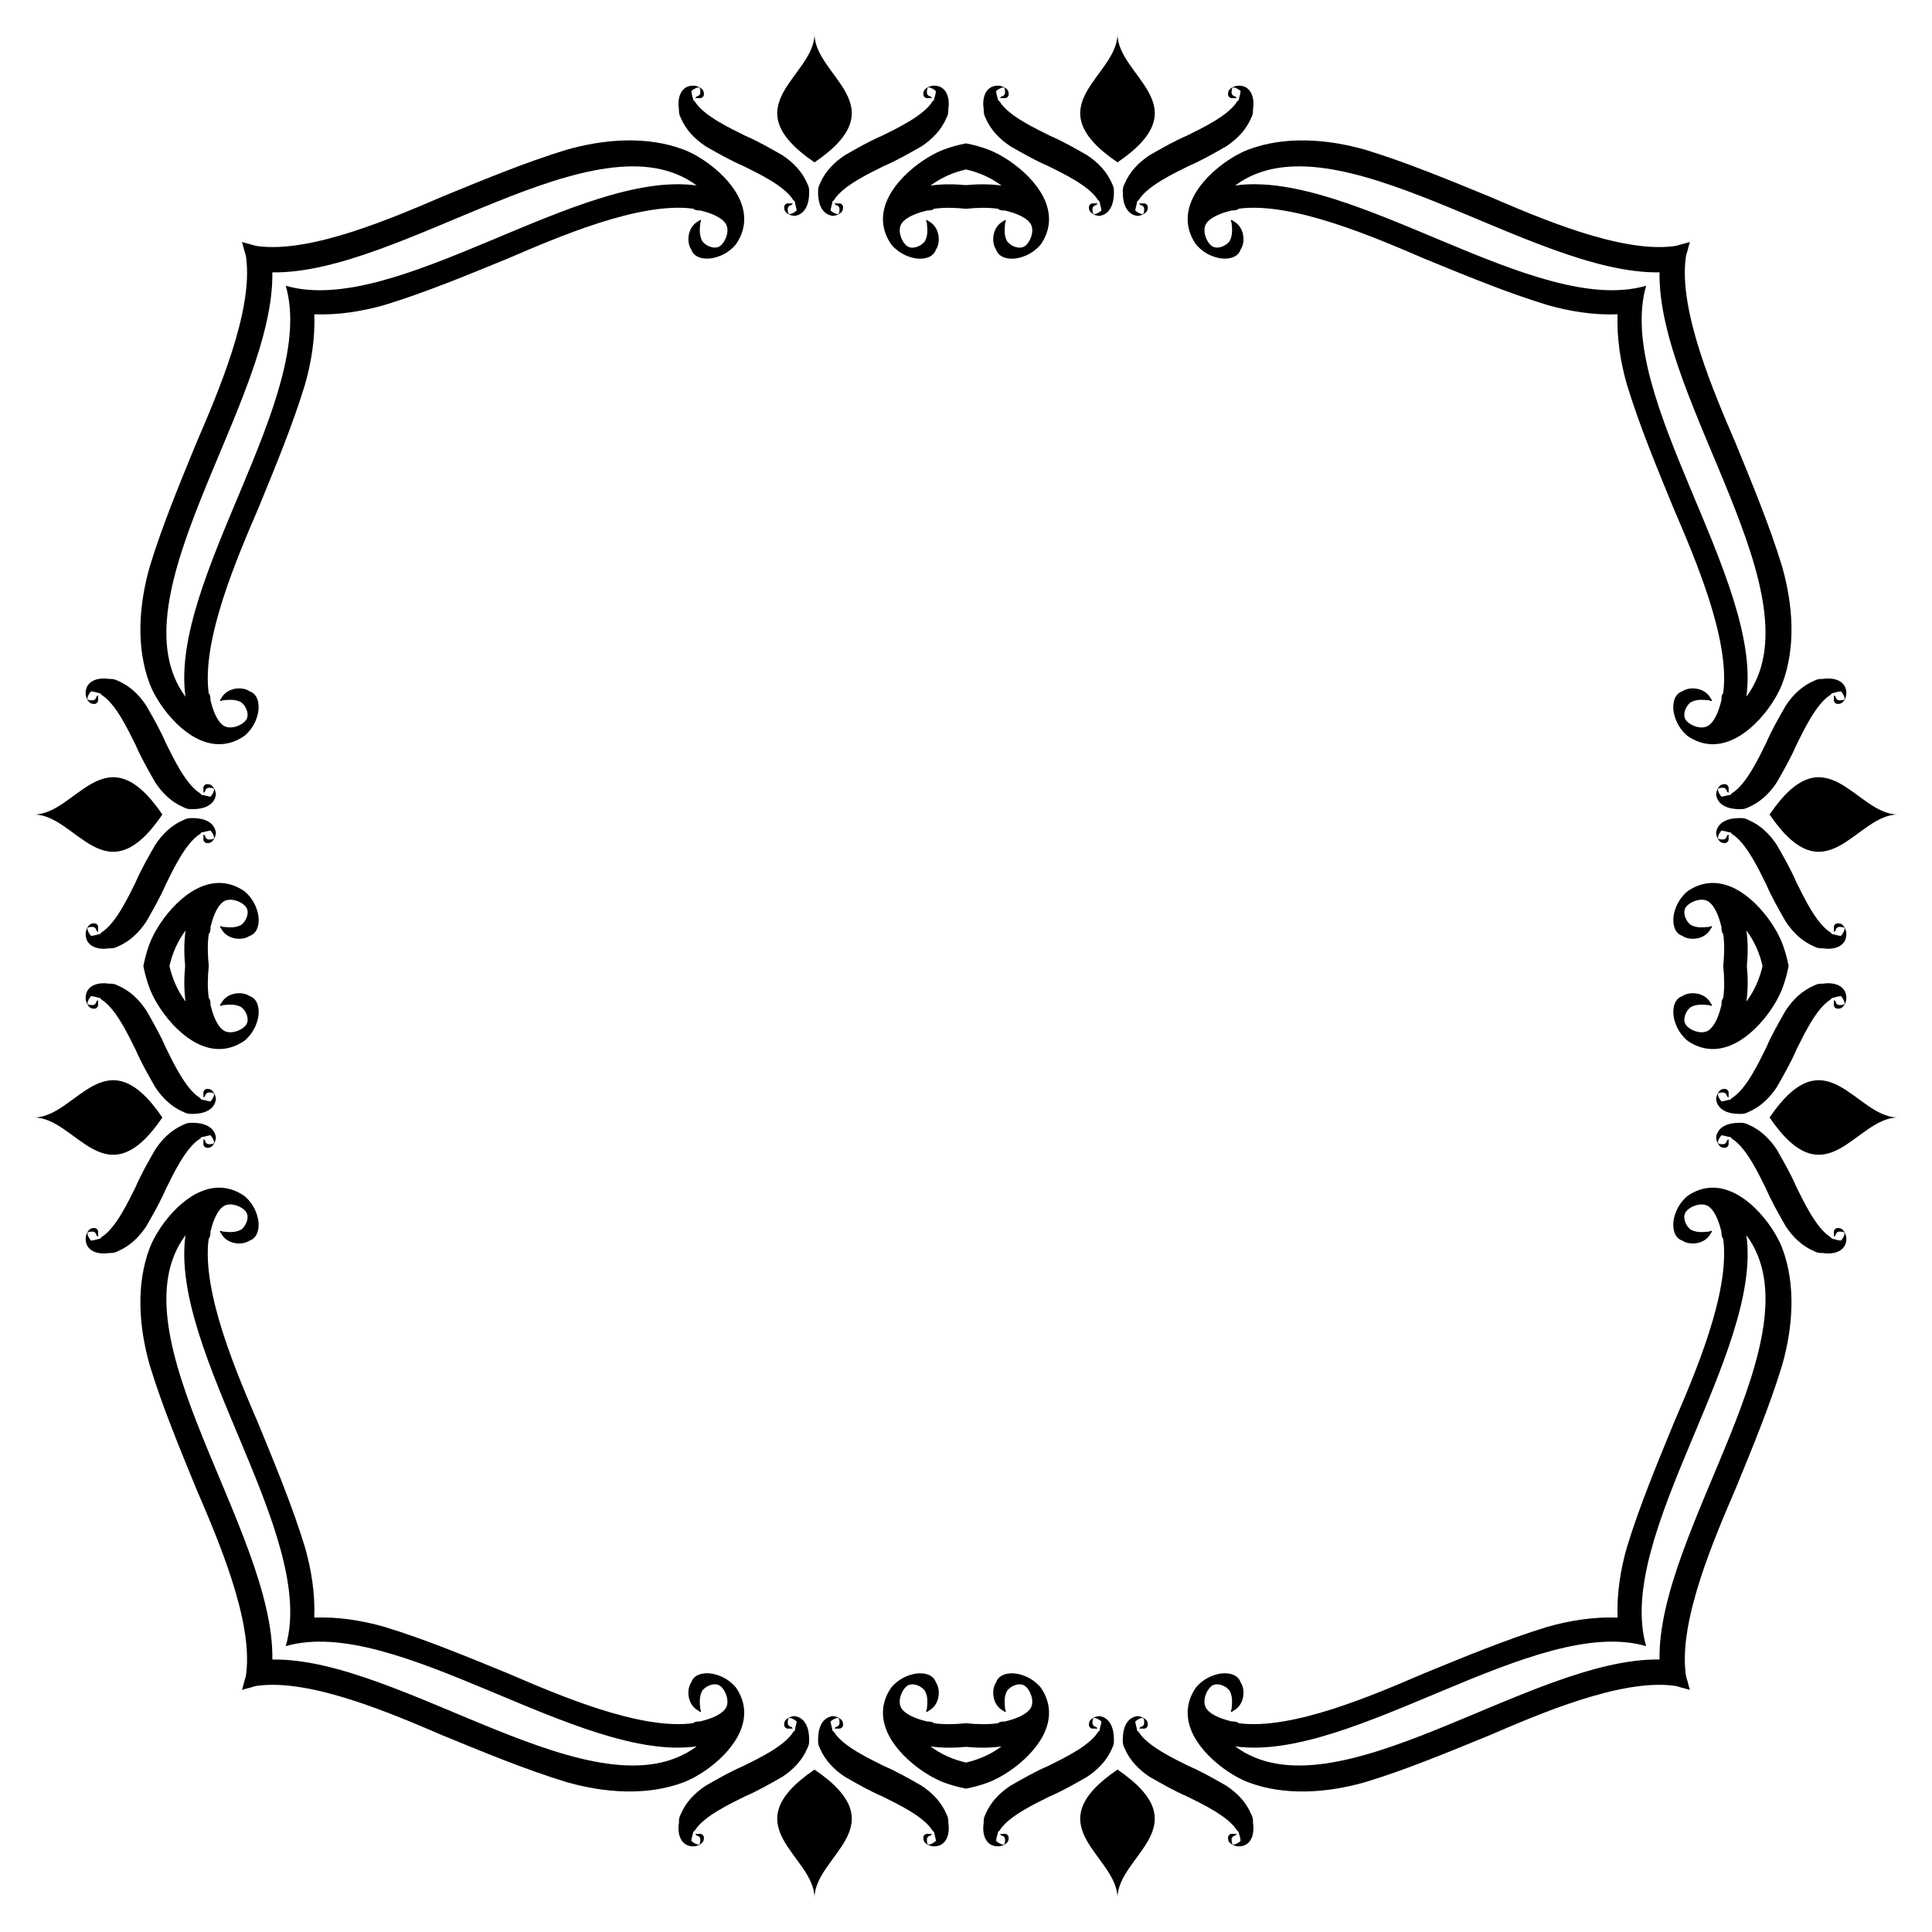 <?xml version="1.0" encoding="UTF-8"?>
<!DOCTYPE svg  PUBLIC '-//W3C//DTD SVG 1.1//EN'  'http://www.w3.org/Graphics/SVG/1.1/DTD/svg11.dtd'>
<svg enable-background="new 0 0 1658.201 1658.201" version="1.1" viewBox="0 0 1658.2 1658.2" xml:space="preserve" xmlns="http://www.w3.org/2000/svg">

	
		
			<path d="m1063.2 73.508c-3.063 0-6.125 1.531-7.656 3.063-1.531 1.531-1.531 3.063-1.531 4.594s1.531 3.063 3.063 3.063 3.063 0 3.063 0c1.531 0 1.531 0 0-1.531-1.531 0-3.063-1.531-3.063-3.063 0-1.531 0-4.594 1.531-4.594s4.594 1.531 6.125 3.063c0 3.063-1.531 6.125-1.531 7.656l-1.531 1.531c-7.656 12.25-30.626 22.969-42.876 29.094-10.719 4.594-21.438 10.719-32.157 16.844-9.188 6.125-16.844 13.782-21.438 24.501-1.531 3.063-1.531 4.594-1.531 7.656 0 9.188 3.063 18.375 12.25 19.907 3.063 0 6.125-1.531 7.656-3.063 1.531-1.531 1.531-3.063 1.531-4.594s-1.531-3.063-3.063-3.063h-3.063c-1.531 0-1.531 0 0 1.531 1.531 0 3.063 1.531 3.063 3.063s0 4.594-1.531 4.594-4.594-1.531-6.125-3.063c0-1.531 1.531-6.125 1.531-7.656l1.531-1.531c7.656-12.25 30.626-22.969 42.876-29.094 10.719-4.594 21.438-10.719 32.157-16.844 9.188-6.125 16.844-13.782 21.438-24.501 1.531-3.063 1.531-4.594 1.531-7.656 1.531-9.188-1.531-19.907-12.25-19.907z"/>
			<path d="m73.508 594.96c0 3.063 1.531 6.125 3.063 7.656 1.531 1.531 3.063 1.531 4.594 1.531s3.063-1.531 3.063-3.063v-3.063c0-1.531 0-1.531-1.531 0 0 1.531-1.531 3.063-3.063 3.063-1.531 0-4.594 0-4.594-1.531s1.531-4.594 3.063-6.125c3.063 0 6.125 1.531 7.656 1.531l1.531 1.531c12.25 7.656 22.969 30.626 29.094 42.876 4.594 10.719 10.719 21.438 16.844 32.157 6.125 9.188 13.782 16.844 24.501 21.438 3.063 1.531 4.594 1.531 7.656 1.531 9.188 0 18.375-3.063 19.907-12.25 0-3.063-1.531-6.125-3.063-7.656-1.531-1.531-3.063-1.531-4.594-1.531s-3.063 1.531-3.063 3.063v3.063c0 1.531 0 1.531 1.531 0 0-1.531 1.531-3.063 3.063-3.063s4.594 0 4.594 1.531-1.531 4.594-3.063 6.125c-1.531 0-6.125-1.531-7.656-1.531l-1.531-1.531c-12.25-7.656-22.969-30.626-29.094-42.876-4.594-10.719-10.719-21.438-16.844-32.157-6.125-9.188-13.782-16.844-24.501-21.438-3.063-1.531-4.594-1.531-7.656-1.531-9.188-1.532-19.907 1.531-19.907 12.25z"/>
			<path d="m594.96 1584.7c3.063 0 6.125-1.531 7.656-3.063 1.531-1.531 1.531-3.063 1.531-4.594s-1.531-3.063-3.063-3.063h-3.063c-1.531 0-1.531 0 0 1.531 1.531 0 3.063 1.531 3.063 3.063 0 1.531 0 4.594-1.531 4.594s-4.594-1.531-6.125-3.063c0-3.063 1.531-6.125 1.531-7.656l1.531-1.531c7.656-12.25 30.626-22.969 42.876-29.094 10.719-4.594 21.438-10.719 32.157-16.844 9.188-6.125 16.844-13.782 21.438-24.501 1.531-3.063 1.531-4.594 1.531-7.656 0-9.188-3.063-18.375-12.25-19.907-3.063 0-6.125 1.531-7.656 3.063-1.531 1.531-1.531 3.063-1.531 4.594s1.531 3.063 3.063 3.063h3.063c1.531 0 1.531 0 0-1.531-1.531 0-3.063-1.531-3.063-3.063 0-1.531 0-4.594 1.531-4.594s4.594 1.531 6.125 3.063c0 1.531-1.531 6.125-1.531 7.656l-1.531 1.531c-7.656 12.25-30.626 22.969-42.876 29.094-10.719 4.594-21.438 10.719-32.157 16.844-9.188 6.125-16.844 13.782-21.438 24.501-1.531 3.063-1.531 4.594-1.531 7.656-1.532 9.188 1.531 19.907 12.25 19.907z"/>
			<path d="m1584.7 1063.2c0-3.063-1.531-6.125-3.063-7.656-1.531-1.531-3.063-1.531-4.594-1.531s-3.063 1.531-3.063 3.063 0 3.063 0 3.063c0 1.531 0 1.531 1.531 0 0-1.531 1.531-3.063 3.063-3.063 1.531 0 4.594 0 4.594 1.531s-1.531 4.594-3.063 6.125c-3.063 0-6.125-1.531-7.656-1.531l-1.531-1.531c-12.25-7.656-22.969-30.626-29.094-42.876-4.594-10.719-10.719-21.438-16.844-32.157-6.125-9.188-13.782-16.844-24.501-21.438-3.063-1.531-4.594-1.531-7.656-1.531-9.188 0-18.375 3.063-19.907 12.25 0 3.063 1.531 6.125 3.063 7.656 1.531 1.531 3.063 1.531 4.594 1.531s3.063-1.531 3.063-3.063v-3.063c0-1.531 0-1.531-1.531 0 0 1.531-1.531 3.063-3.063 3.063-1.531 0-4.594 0-4.594-1.531s1.531-4.594 3.063-6.125c1.531 0 6.125 1.531 7.656 1.531l1.531 1.531c12.25 7.656 22.969 30.626 29.094 42.876 4.594 10.719 10.719 21.438 16.844 32.157 6.125 9.188 13.782 16.844 24.501 21.438 3.063 1.531 4.594 1.531 7.656 1.531 9.188 1.531 19.907-1.531 19.907-12.25z"/>
			<path d="m1584.7 594.96c0 3.063-1.531 6.125-3.063 7.656-1.531 1.531-3.063 1.531-4.594 1.531s-3.063-1.531-3.063-3.063v-3.063c0-1.531 0-1.531 1.531 0 0 1.531 1.531 3.063 3.063 3.063 1.531 0 4.594 0 4.594-1.531s-1.531-4.594-3.063-6.125c-3.063 0-6.125 1.531-7.656 1.531l-1.531 1.531c-12.25 7.656-22.969 30.626-29.094 42.876-4.594 10.719-10.719 21.438-16.844 32.157-6.125 9.188-13.782 16.844-24.501 21.438-3.063 1.531-4.594 1.531-7.656 1.531-9.188 0-18.375-3.063-19.907-12.25 0-3.063 1.531-6.125 3.063-7.656 1.531-1.531 3.063-1.531 4.594-1.531s3.063 1.531 3.063 3.063v3.063c0 1.531 0 1.531-1.531 0 0-1.531-1.531-3.063-3.063-3.063-1.531 0-4.594 0-4.594 1.531s1.531 4.594 3.063 6.125c1.531 0 6.125-1.531 7.656-1.531l1.531-1.531c12.25-7.656 22.969-30.626 29.094-42.876 4.594-10.719 10.719-21.438 16.844-32.157 6.125-9.188 13.782-16.844 24.501-21.438 3.063-1.531 4.594-1.531 7.656-1.531 9.188-1.532 19.907 1.531 19.907 12.25z"/>
			<path d="m594.96 73.508c3.063 0 6.125 1.531 7.656 3.063 1.531 1.531 1.531 3.063 1.531 4.594s-1.531 3.063-3.063 3.063h-3.063c-1.531 0-1.531 0 0-1.531 1.531 0 3.063-1.531 3.063-3.063 0-1.531 0-4.594-1.531-4.594s-4.594 1.531-6.125 3.063c0 3.063 1.531 6.125 1.531 7.656l1.531 1.531c7.656 12.25 30.626 22.969 42.876 29.094 10.719 4.594 21.438 10.719 32.157 16.844 9.188 6.125 16.844 13.782 21.438 24.501 1.531 3.063 1.531 4.594 1.531 7.656 0 9.188-3.063 18.375-12.25 19.907-3.063 0-6.125-1.531-7.656-3.063-1.531-1.531-1.531-3.063-1.531-4.594s1.531-3.063 3.063-3.063h3.063c1.531 0 1.531 0 0 1.531-1.531 0-3.063 1.531-3.063 3.063s0 4.594 1.531 4.594 4.594-1.531 6.125-3.063c0-1.531-1.531-6.125-1.531-7.656l-1.531-1.531c-7.656-12.25-30.626-22.969-42.876-29.094-10.719-4.594-21.438-10.719-32.157-16.844-9.188-6.125-16.844-13.782-21.438-24.501-1.531-3.063-1.531-4.594-1.531-7.656-1.532-9.188 1.531-19.907 12.25-19.907z"/>
			<path d="m73.508 1063.2c0-3.063 1.531-6.125 3.063-7.656 1.531-1.531 3.063-1.531 4.594-1.531s3.063 1.531 3.063 3.063 0 3.063 0 3.063c0 1.531 0 1.531-1.531 0 0-1.531-1.531-3.063-3.063-3.063-1.531 0-4.594 0-4.594 1.531s1.531 4.594 3.063 6.125c3.063 0 6.125-1.531 7.656-1.531l1.531-1.531c12.25-7.656 22.969-30.626 29.094-42.876 4.594-10.719 10.719-21.438 16.844-32.157 6.125-9.188 13.782-16.844 24.501-21.438 3.063-1.531 4.594-1.531 7.656-1.531 9.188 0 18.375 3.063 19.907 12.25 0 3.063-1.531 6.125-3.063 7.656-1.531 1.531-3.063 1.531-4.594 1.531s-3.063-1.531-3.063-3.063v-3.063c0-1.531 0-1.531 1.531 0 0 1.531 1.531 3.063 3.063 3.063s4.594 0 4.594-1.531-1.531-4.594-3.063-6.125c-1.531 0-6.125 1.531-7.656 1.531l-1.531 1.531c-12.25 7.656-22.969 30.626-29.094 42.876-4.594 10.719-10.719 21.438-16.844 32.157-6.125 9.188-13.782 16.844-24.501 21.438-3.063 1.531-4.594 1.531-7.656 1.531-9.188 1.531-19.907-1.531-19.907-12.25z"/>
			<path d="m1063.2 1584.7c-3.063 0-6.125-1.531-7.656-3.063-1.531-1.531-1.531-3.063-1.531-4.594s1.531-3.063 3.063-3.063 3.063 0 3.063 0c1.531 0 1.531 0 0 1.531-1.531 0-3.063 1.531-3.063 3.063 0 1.531 0 4.594 1.531 4.594s4.594-1.531 6.125-3.063c0-3.063-1.531-6.125-1.531-7.656l-1.531-1.531c-7.656-12.25-30.626-22.969-42.876-29.094-10.719-4.594-21.438-10.719-32.157-16.844-9.188-6.125-16.844-13.782-21.438-24.501-1.531-3.063-1.531-4.594-1.531-7.656 0-9.188 3.063-18.375 12.25-19.907 3.063 0 6.125 1.531 7.656 3.063 1.531 1.531 1.531 3.063 1.531 4.594s-1.531 3.063-3.063 3.063h-3.063c-1.531 0-1.531 0 0-1.531 1.531 0 3.063-1.531 3.063-3.063 0-1.531 0-4.594-1.531-4.594s-4.594 1.531-6.125 3.063c0 1.531 1.531 6.125 1.531 7.656l1.531 1.531c7.656 12.25 30.626 22.969 42.876 29.094 10.719 4.594 21.438 10.719 32.157 16.844 9.188 6.125 16.844 13.782 21.438 24.501 1.531 3.063 1.531 4.594 1.531 7.656 1.531 9.188-1.531 19.907-12.25 19.907z"/>
			<path d="m856.52 73.508c3.063 0 6.125 1.531 7.656 3.063 1.531 1.531 1.531 3.063 1.531 4.594s-1.531 3.063-3.063 3.063h-3.063c-1.531 0-1.531 0 0-1.531 1.531 0 3.063-1.531 3.063-3.063 0-1.531 0-4.594-1.531-4.594s-4.594 1.531-6.125 3.063c0 3.063 1.531 6.125 1.531 7.656l1.531 1.531c7.656 12.25 30.626 22.969 42.876 29.094 10.719 4.594 21.438 10.719 32.157 16.844 9.188 6.125 16.844 13.782 21.438 24.501 1.531 3.063 1.531 4.594 1.531 7.656 0 9.188-3.063 18.375-12.25 19.907-3.063 0-6.125-1.531-7.656-3.063-1.531-1.531-1.531-3.063-1.531-4.594s1.531-3.063 3.063-3.063h3.063c1.531 0 1.531 0 0 1.531-1.531 0-3.063 1.531-3.063 3.063s0 4.594 1.531 4.594 4.594-1.531 6.125-3.063c0-1.531-1.531-6.125-1.531-7.656l-1.531-1.531c-7.656-12.25-30.626-22.969-42.876-29.094-10.719-4.594-21.438-10.719-32.157-16.844-9.188-6.125-16.844-13.782-21.438-24.501-1.531-3.063-1.531-4.594-1.531-7.656-1.531-9.188 1.532-19.907 12.25-19.907z"/>
			<path d="m73.508 801.68c0-3.063 1.531-6.125 3.063-7.656 1.531-1.531 3.063-1.531 4.594-1.531s3.063 1.531 3.063 3.063v3.063c0 1.531 0 1.531-1.531 0 0-1.531-1.531-3.063-3.063-3.063-1.531 0-4.594 0-4.594 1.531s1.531 4.594 3.063 6.125c3.063 0 6.125-1.531 7.656-1.531l1.531-1.531c12.25-7.656 22.969-30.626 29.094-42.876 4.594-10.719 10.719-21.438 16.844-32.157 6.125-9.188 13.782-16.844 24.501-21.438 3.063-1.531 4.594-1.531 7.656-1.531 9.188 0 18.375 3.063 19.907 12.25 0 3.063-1.531 6.125-3.063 7.656-1.531 1.531-3.063 1.531-4.594 1.531s-3.063-1.531-3.063-3.063v-3.063c0-1.531 0-1.531 1.531 0 0 1.531 1.531 3.063 3.063 3.063s4.594 0 4.594-1.531-1.531-4.594-3.063-6.125c-1.531 0-6.125 1.531-7.656 1.531l-1.531 1.531c-12.25 7.656-22.969 30.626-29.094 42.876-4.594 10.719-10.719 21.438-16.844 32.157-6.125 9.188-13.782 16.844-24.501 21.438-3.063 1.531-4.594 1.531-7.656 1.531-9.188 1.531-19.907-1.531-19.907-12.25z"/>
			<path d="m801.68 1584.7c-3.063 0-6.125-1.531-7.656-3.063-1.531-1.531-1.531-3.063-1.531-4.594s1.531-3.063 3.063-3.063h3.063c1.531 0 1.531 0 0 1.531-1.531 0-3.063 1.531-3.063 3.063 0 1.531 0 4.594 1.531 4.594s4.594-1.531 6.125-3.063c0-3.063-1.531-6.125-1.531-7.656l-1.531-1.531c-7.656-12.25-30.626-22.969-42.876-29.094-10.719-4.594-21.438-10.719-32.157-16.844-9.188-6.125-16.844-13.782-21.438-24.501-1.531-3.063-1.531-4.594-1.531-7.656 0-9.188 3.063-18.375 12.25-19.907 3.063 0 6.125 1.531 7.656 3.063 1.531 1.531 1.531 3.063 1.531 4.594s-1.531 3.063-3.063 3.063h-3.063c-1.531 0-1.531 0 0-1.531 1.531 0 3.063-1.531 3.063-3.063 0-1.531 0-4.594-1.531-4.594s-4.594 1.531-6.125 3.063c0 1.531 1.531 6.125 1.531 7.656l1.531 1.531c7.656 12.25 30.626 22.969 42.876 29.094 10.719 4.594 21.438 10.719 32.157 16.844 9.188 6.125 16.844 13.782 21.438 24.501 1.531 3.063 1.531 4.594 1.531 7.656 1.531 9.188-1.531 19.907-12.25 19.907z"/>
			<path d="m1584.7 856.52c0 3.063-1.531 6.125-3.063 7.656-1.531 1.531-3.063 1.531-4.594 1.531s-3.063-1.531-3.063-3.063v-3.063c0-1.531 0-1.531 1.531 0 0 1.531 1.531 3.063 3.063 3.063 1.531 0 4.594 0 4.594-1.531s-1.531-4.594-3.063-6.125c-3.063 0-6.125 1.531-7.656 1.531l-1.531 1.531c-12.25 7.656-22.969 30.626-29.094 42.876-4.594 10.719-10.719 21.438-16.844 32.157-6.125 9.188-13.782 16.844-24.501 21.438-3.063 1.531-4.594 1.531-7.656 1.531-9.188 0-18.375-3.063-19.907-12.25 0-3.063 1.531-6.125 3.063-7.656 1.531-1.531 3.063-1.531 4.594-1.531s3.063 1.531 3.063 3.063v3.063c0 1.531 0 1.531-1.531 0 0-1.531-1.531-3.063-3.063-3.063-1.531 0-4.594 0-4.594 1.531s1.531 4.594 3.063 6.125c1.531 0 6.125-1.531 7.656-1.531l1.531-1.531c12.25-7.656 22.969-30.626 29.094-42.876 4.594-10.719 10.719-21.438 16.844-32.157 6.125-9.188 13.782-16.844 24.501-21.438 3.063-1.531 4.594-1.531 7.656-1.531 9.188-1.531 19.907 1.532 19.907 12.25z"/>
			<path d="m1584.7 801.68c0-3.063-1.531-6.125-3.063-7.656-1.531-1.531-3.063-1.531-4.594-1.531s-3.063 1.531-3.063 3.063v3.063c0 1.531 0 1.531 1.531 0 0-1.531 1.531-3.063 3.063-3.063 1.531 0 4.594 0 4.594 1.531s-1.531 4.594-3.063 6.125c-3.063 0-6.125-1.531-7.656-1.531l-1.531-1.531c-12.25-7.656-22.969-30.626-29.094-42.876-4.594-10.719-10.719-21.438-16.844-32.157-6.125-9.188-13.782-16.844-24.501-21.438-3.063-1.531-4.594-1.531-7.656-1.531-9.188 0-18.375 3.063-19.907 12.25 0 3.063 1.531 6.125 3.063 7.656 1.531 1.531 3.063 1.531 4.594 1.531s3.063-1.531 3.063-3.063v-3.063c0-1.531 0-1.531-1.531 0 0 1.531-1.531 3.063-3.063 3.063-1.531 0-4.594 0-4.594-1.531s1.531-4.594 3.063-6.125c1.531 0 6.125 1.531 7.656 1.531l1.531 1.531c12.25 7.656 22.969 30.626 29.094 42.876 4.594 10.719 10.719 21.438 16.844 32.157 6.125 9.188 13.782 16.844 24.501 21.438 3.063 1.531 4.594 1.531 7.656 1.531 9.188 1.531 19.907-1.531 19.907-12.25z"/>
			<path d="m801.68 73.508c-3.063 0-6.125 1.531-7.656 3.063-1.531 1.531-1.531 3.063-1.531 4.594s1.531 3.063 3.063 3.063h3.063c1.531 0 1.531 0 0-1.531-1.531 0-3.063-1.531-3.063-3.063 0-1.531 0-4.594 1.531-4.594s4.594 1.531 6.125 3.063c0 3.063-1.531 6.125-1.531 7.656l-1.531 1.531c-7.656 12.25-30.626 22.969-42.876 29.094-10.719 4.594-21.438 10.719-32.157 16.844-9.188 6.125-16.844 13.782-21.438 24.501-1.531 3.063-1.531 4.594-1.531 7.656 0 9.188 3.063 18.375 12.25 19.907 3.063 0 6.125-1.531 7.656-3.063 1.531-1.531 1.531-3.063 1.531-4.594s-1.531-3.063-3.063-3.063h-3.063c-1.531 0-1.531 0 0 1.531 1.531 0 3.063 1.531 3.063 3.063s0 4.594-1.531 4.594-4.594-1.531-6.125-3.063c0-1.531 1.531-6.125 1.531-7.656l1.531-1.531c7.656-12.25 30.626-22.969 42.876-29.094 10.719-4.594 21.438-10.719 32.157-16.844 9.188-6.125 16.844-13.782 21.438-24.501 1.531-3.063 1.531-4.594 1.531-7.656 1.531-9.188-1.531-19.907-12.25-19.907z"/>
			<path d="m73.508 856.52c0 3.063 1.531 6.125 3.063 7.656 1.531 1.531 3.063 1.531 4.594 1.531s3.063-1.531 3.063-3.063v-3.063c0-1.531 0-1.531-1.531 0 0 1.531-1.531 3.063-3.063 3.063-1.531 0-4.594 0-4.594-1.531s1.531-4.594 3.063-6.125c3.063 0 6.125 1.531 7.656 1.531l1.531 1.531c12.25 7.656 22.969 30.626 29.094 42.876 4.594 10.719 10.719 21.438 16.844 32.157 6.125 9.188 13.782 16.844 24.501 21.438 3.063 1.531 4.594 1.531 7.656 1.531 9.188 0 18.375-3.063 19.907-12.25 0-3.063-1.531-6.125-3.063-7.656-1.531-1.531-3.063-1.531-4.594-1.531s-3.063 1.531-3.063 3.063v3.063c0 1.531 0 1.531 1.531 0 0-1.531 1.531-3.063 3.063-3.063s4.594 0 4.594 1.531-1.531 4.594-3.063 6.125c-1.531 0-6.125-1.531-7.656-1.531l-1.531-1.531c-12.25-7.656-22.969-30.626-29.094-42.876-4.594-10.719-10.719-21.438-16.844-32.157-6.125-9.188-13.782-16.844-24.501-21.438-3.063-1.531-4.594-1.531-7.656-1.531-9.188-1.531-19.907 1.532-19.907 12.25z"/>
			<path d="m856.52 1584.7c3.063 0 6.125-1.531 7.656-3.063 1.531-1.531 1.531-3.063 1.531-4.594s-1.531-3.063-3.063-3.063h-3.063c-1.531 0-1.531 0 0 1.531 1.531 0 3.063 1.531 3.063 3.063 0 1.531 0 4.594-1.531 4.594s-4.594-1.531-6.125-3.063c0-3.063 1.531-6.125 1.531-7.656l1.531-1.531c7.656-12.25 30.626-22.969 42.876-29.094 10.719-4.594 21.438-10.719 32.157-16.844 9.188-6.125 16.844-13.782 21.438-24.501 1.531-3.063 1.531-4.594 1.531-7.656 0-9.188-3.063-18.375-12.25-19.907-3.063 0-6.125 1.531-7.656 3.063-1.531 1.531-1.531 3.063-1.531 4.594s1.531 3.063 3.063 3.063h3.063c1.531 0 1.531 0 0-1.531-1.531 0-3.063-1.531-3.063-3.063 0-1.531 0-4.594 1.531-4.594s4.594 1.531 6.125 3.063c0 1.531-1.531 6.125-1.531 7.656l-1.531 1.531c-7.656 12.25-30.626 22.969-42.876 29.094-10.719 4.594-21.438 10.719-32.157 16.844-9.188 6.125-16.844 13.782-21.438 24.501-1.531 3.063-1.531 4.594-1.531 7.656-1.531 9.188 1.532 19.907 12.25 19.907z"/>
		
		
			<path d="m1450.4 1450.4c-0.873-2.81-1.532-5.447-2.03-7.437-1.531-4.594-1.531-6.125-1.531-6.125-6.125-45.938 24.5-116.38 42.876-159.25 13.782-33.688 29.094-70.439 39.813-105.66 9.188-32.157 12.25-68.908 0-101.06-3.063-7.656-7.656-15.313-12.25-21.438-18.375-24.5-44.407-39.813-68.908-22.969-9.188 7.656-12.25 18.375-12.25 24.501 0 7.656 3.063 12.25 7.656 13.781 4.594 3.063 10.719 3.063 15.313 1.531 4.594-1.531 7.656-4.594 9.188-7.656 1.531-1.531 1.531-3.063-1.531-1.531-3.063 0-9.188 1.531-15.313-1.531-4.594-3.063-7.656-10.719-4.594-15.313 3.063-4.594 13.781-9.188 19.907-4.594s9.188 15.313 10.719 21.438c0 1.531 0 4.594 1.531 6.125 6.125 45.938-24.5 116.38-42.876 159.25-13.782 33.688-29.094 70.439-39.813 105.66-5.456 19.097-8.752 39.813-7.964 60.226-20.413-0.788-41.129 2.508-60.226 7.964-35.22 10.719-71.97 26.032-105.66 39.813-42.876 18.375-113.32 49.001-159.25 42.876-1.531-1.531-4.594-1.531-6.125-1.531-6.125-1.531-16.844-4.594-21.438-10.719s0-16.844 4.594-19.907 12.25 0 15.313 4.594c3.063 6.125 1.531 12.25 1.531 15.313-1.531 3.063 0 3.063 1.531 1.531 3.063-1.531 6.125-4.594 7.656-9.188s1.531-10.719-1.531-15.313c-1.531-4.594-6.125-7.656-13.781-7.656-6.125 0-16.844 3.063-24.501 12.25-16.844 24.5-1.531 50.532 22.969 68.908 6.125 4.594 13.782 9.188 21.438 12.25 32.157 12.25 68.908 9.188 101.06 0 35.22-10.719 71.97-26.032 105.66-39.813 42.876-18.375 113.32-49.001 159.25-42.876 0 0 1.531 0 6.125 1.531 1.991 0.497 4.628 1.156 7.438 2.029zm-1242.7 0c2.81-0.873 5.447-1.532 7.437-2.03 4.594-1.531 6.125-1.531 6.125-1.531 45.939-6.125 116.38 24.5 159.25 42.876 33.688 13.782 70.439 29.094 105.66 39.813 32.157 9.188 68.908 12.25 101.06 0 7.656-3.063 15.313-7.656 21.438-12.25 24.501-18.375 39.813-44.407 22.969-68.908-7.656-9.188-18.375-12.25-24.501-12.25-7.656 0-12.25 3.063-13.781 7.656-3.063 4.594-3.063 10.719-1.531 15.313s4.594 7.656 7.656 9.188c1.531 1.531 3.063 1.531 1.531-1.531 0-3.063-1.531-9.188 1.531-15.313 3.063-4.594 10.719-7.656 15.313-4.594 4.594 3.063 9.188 13.781 4.594 19.907s-15.313 9.188-21.438 10.719c-1.531 0-4.594 0-6.125 1.531-45.938 6.125-116.38-24.5-159.25-42.876-33.688-13.782-70.439-29.094-105.66-39.813-19.097-5.456-39.813-8.752-60.226-7.964 0.788-20.413-2.508-41.129-7.964-60.226-10.719-35.22-26.032-71.97-39.813-105.66-18.375-42.876-49.001-113.32-42.876-159.25 1.531-1.531 1.531-4.594 1.531-6.125 1.531-6.125 4.594-16.844 10.719-21.438s16.844 0 19.907 4.594 0 12.25-4.594 15.313c-6.125 3.063-12.25 1.531-15.313 1.531-3.063-1.531-3.063 0-1.531 1.531 1.531 3.063 4.594 6.125 9.188 7.656s10.719 1.531 15.313-1.531c4.594-1.531 7.656-6.125 7.656-13.781 0-6.125-3.063-16.844-12.25-24.501-24.501-16.844-50.532-1.531-68.908 22.969-4.594 6.125-9.188 13.782-12.25 21.438-12.25 32.157-9.188 68.908 0 101.06 10.719 35.22 26.032 71.97 39.813 105.66 18.375 42.876 49.001 113.32 42.876 159.25 0 0 0 1.531-1.531 6.125-0.498 1.991-1.158 4.628-2.031 7.438zm0-1242.7c0.873 2.81 1.532 5.447 2.03 7.437 1.531 4.594 1.531 6.125 1.531 6.125 6.125 45.939-24.501 116.38-42.876 159.25-13.782 33.688-29.094 70.439-39.813 105.66-9.188 32.157-12.25 68.908 0 101.06 3.063 7.656 7.656 15.313 12.25 21.438 18.375 24.501 44.407 39.813 68.908 22.969 9.188-7.656 12.25-18.375 12.25-24.501 0-7.656-3.063-12.25-7.656-13.781-4.594-3.063-10.719-3.063-15.313-1.531-4.594 1.531-7.656 4.594-9.188 7.656-1.531 1.531-1.531 3.063 1.531 1.531 3.063 0 9.188-1.531 15.313 1.531 4.594 3.063 7.656 10.719 4.594 15.313-3.063 4.594-13.782 9.188-19.907 4.594s-9.188-15.313-10.719-21.438c0-1.531 0-4.594-1.531-6.125-6.125-45.938 24.501-116.38 42.876-159.25 13.782-33.688 29.094-70.439 39.813-105.66 5.456-19.097 8.752-39.813 7.964-60.226 20.413 0.788 41.129-2.508 60.226-7.964 35.22-10.719 71.97-26.032 105.66-39.813 42.876-18.375 113.32-49.001 159.25-42.876 1.531 1.531 4.594 1.531 6.125 1.531 6.125 1.531 16.844 4.594 21.438 10.719s0 16.844-4.594 19.907-12.25 0-15.313-4.594c-3.063-6.125-1.531-12.25-1.531-15.313 1.531-3.063 0-3.063-1.531-1.531-3.063 1.531-6.125 4.594-7.656 9.188s-1.531 10.719 1.531 15.313c1.531 4.594 6.125 7.656 13.781 7.656 6.125 0 16.844-3.063 24.501-12.25 16.844-24.501 1.531-50.532-22.969-68.908-6.125-4.594-13.782-9.188-21.438-12.25-32.157-12.25-68.908-9.188-101.06 0-35.22 10.719-71.97 26.032-105.66 39.813-42.876 18.375-113.32 49.001-159.25 42.876 0 0-1.531 0-6.125-1.531-1.989-0.498-4.625-1.158-7.436-2.031zm1242.7 0c-2.81 0.873-5.447 1.532-7.437 2.03-4.594 1.531-6.125 1.531-6.125 1.531-45.938 6.125-116.38-24.501-159.25-42.876-33.688-13.782-70.439-29.094-105.66-39.813-32.157-9.188-68.908-12.25-101.06 0-7.656 3.063-15.313 7.656-21.438 12.25-24.5 18.375-39.813 44.407-22.969 68.908 7.656 9.188 18.375 12.25 24.501 12.25 7.656 0 12.25-3.063 13.781-7.656 3.063-4.594 3.063-10.719 1.531-15.313-1.531-4.594-4.594-7.656-7.656-9.188-1.531-1.531-3.063-1.531-1.531 1.531 0 3.063 1.531 9.188-1.531 15.313-3.063 4.594-10.719 7.656-15.313 4.594-4.594-3.063-9.188-13.782-4.594-19.907s15.313-9.188 21.438-10.719c1.531 0 4.594 0 6.125-1.531 45.938-6.125 116.38 24.501 159.25 42.876 33.688 13.782 70.439 29.094 105.66 39.813 19.097 5.456 39.813 8.752 60.226 7.964-0.788 20.413 2.508 41.129 7.964 60.226 10.719 35.22 26.032 71.97 39.813 105.66 18.375 42.876 49.001 113.32 42.876 159.25-1.531 1.531-1.531 4.594-1.531 6.125-1.531 6.125-4.594 16.844-10.719 21.438s-16.844 0-19.907-4.594 0-12.25 4.594-15.313c6.125-3.063 12.25-1.531 15.313-1.531 3.063 1.531 3.063 0 1.531-1.531-1.531-3.063-4.594-6.125-9.188-7.656s-10.719-1.531-15.313 1.531c-4.594 1.531-7.656 6.125-7.656 13.781 0 6.125 3.063 16.844 12.25 24.501 24.5 16.844 50.532 1.531 68.908-22.969 4.594-6.125 9.188-13.782 12.25-21.438 12.25-32.157 9.188-68.908 0-101.06-10.719-35.22-26.032-71.97-39.813-105.66-18.375-42.876-49.001-113.32-42.876-159.25 0 0 0-1.531 1.531-6.125 0.497-1.989 1.156-4.625 2.029-7.436zm-37.549 37.549c-94.385 27.319-252.19-100.01-352.71-86.052 85.141-63.122 253.31 76.397 364.2 74.557-1.84 110.9 137.68 279.06 74.557 364.2 13.962-100.52-113.37-258.32-86.051-352.71zm0 1167.6c-27.319-94.385 100.01-252.19 86.052-352.71 63.122 85.141-76.397 253.31-74.557 364.2-110.9-1.84-279.06 137.68-364.2 74.557 100.52 13.962 258.32-113.37 352.71-86.051zm-1167.6 0c94.385-27.319 252.19 100.01 352.71 86.052-85.141 63.122-253.31-76.397-364.2-74.557 1.84-110.9-137.68-279.06-74.557-364.2-13.962 100.52 113.37 258.32 86.051 352.71zm0-1167.6c27.319 94.385-100.01 252.19-86.052 352.71-63.122-85.141 76.397-253.31 74.557-364.2 110.9 1.84 279.06-137.68 364.2-74.557-100.52-13.962-258.32 113.37-352.71 86.051z"/>
			<path d="m829.1 179.2c9.75-1.046 18.997-1.158 27.42-0.035 1.531 1.531 4.594 1.531 6.125 1.531 6.125 1.531 16.844 4.594 21.438 10.719s0 16.844-4.594 19.907-12.25 0-15.313-4.594c-3.063-6.125-1.531-12.25-1.531-15.313 1.531-3.063 0-3.063-1.531-1.531-3.063 1.531-6.125 4.594-7.656 9.188s-1.531 10.719 1.531 15.313c1.531 4.594 6.125 7.656 13.782 7.656 6.125 0 16.844-3.063 24.501-12.25 16.844-24.501 1.531-50.532-22.969-68.908-6.125-4.594-13.782-9.188-21.438-12.25-6.429-2.449-13.041-4.286-19.763-5.584-6.722 1.298-13.335 3.135-19.763 5.584-7.656 3.063-15.313 7.656-21.438 12.25-24.501 18.375-39.813 44.407-22.969 68.908 7.656 9.188 18.375 12.25 24.501 12.25 7.656 0 12.25-3.063 13.782-7.656 3.063-4.594 3.063-10.719 1.531-15.313-1.531-4.594-4.594-7.656-7.656-9.188-1.531-1.531-3.063-1.531-1.531 1.531 0 3.063 1.531 9.188-1.531 15.313-3.063 4.594-10.719 7.656-15.313 4.594-4.594-3.063-9.188-13.782-4.594-19.907s15.313-9.188 21.438-10.719c1.531 0 4.594 0 6.125-1.531 8.419-1.124 17.666-1.011 27.416 0.035zm649.9 649.9c1.046 9.75 1.158 18.997 0.035 27.42-1.531 1.531-1.531 4.594-1.531 6.125-1.531 6.125-4.594 16.844-10.719 21.438s-16.844 0-19.907-4.594 0-12.25 4.594-15.313c6.125-3.063 12.25-1.531 15.313-1.531 3.063 1.531 3.063 0 1.531-1.531-1.531-3.063-4.594-6.125-9.188-7.656s-10.719-1.531-15.313 1.531c-4.594 1.531-7.656 6.125-7.656 13.782 0 6.125 3.063 16.844 12.25 24.501 24.5 16.844 50.532 1.531 68.908-22.969 4.594-6.125 9.188-13.782 12.25-21.438 2.449-6.429 4.286-13.041 5.584-19.763-1.298-6.722-3.135-13.335-5.584-19.763-3.063-7.656-7.656-15.313-12.25-21.438-18.375-24.501-44.407-39.813-68.908-22.969-9.188 7.656-12.25 18.375-12.25 24.501 0 7.656 3.063 12.25 7.656 13.782 4.594 3.063 10.719 3.063 15.313 1.531 4.594-1.531 7.656-4.594 9.188-7.656 1.531-1.531 1.531-3.063-1.531-1.531-3.063 0-9.188 1.531-15.313-1.531-4.594-3.063-7.656-10.719-4.594-15.313 3.063-4.594 13.781-9.188 19.907-4.594 6.125 4.594 9.188 15.313 10.719 21.438 0 1.531 0 4.594 1.531 6.125 1.123 8.419 1.01 17.666-0.035 27.416zm-649.9 649.9c-9.75 1.046-18.997 1.158-27.42 0.035-1.531-1.531-4.594-1.531-6.125-1.531-6.125-1.531-16.844-4.594-21.438-10.719s0-16.844 4.594-19.907 12.25 0 15.313 4.594c3.063 6.125 1.531 12.25 1.531 15.313-1.531 3.063 0 3.063 1.531 1.531 3.063-1.531 6.125-4.594 7.656-9.188s1.531-10.719-1.531-15.313c-1.531-4.594-6.125-7.656-13.782-7.656-6.125 0-16.844 3.063-24.501 12.25-16.844 24.5-1.531 50.532 22.969 68.908 6.125 4.594 13.781 9.188 21.438 12.25 6.429 2.449 13.041 4.286 19.763 5.584 6.722-1.298 13.335-3.135 19.763-5.584 7.656-3.063 15.313-7.656 21.438-12.25 24.501-18.375 39.813-44.407 22.969-68.908-7.656-9.188-18.375-12.25-24.501-12.25-7.656 0-12.25 3.063-13.782 7.656-3.063 4.594-3.063 10.719-1.531 15.313 1.531 4.594 4.594 7.656 7.656 9.188 1.531 1.531 3.063 1.531 1.531-1.531 0-3.063-1.531-9.188 1.531-15.313 3.063-4.594 10.719-7.656 15.313-4.594 4.594 3.063 9.188 13.781 4.594 19.907-4.594 6.125-15.313 9.188-21.438 10.719-1.531 0-4.594 0-6.125 1.531-8.42 1.123-17.667 1.01-27.416-0.035zm-649.9-649.9c-1.046-9.75-1.158-18.997-0.035-27.42 1.531-1.531 1.531-4.594 1.531-6.125 1.531-6.125 4.594-16.844 10.719-21.438s16.844 0 19.907 4.594 0 12.25-4.594 15.313c-6.125 3.063-12.25 1.531-15.313 1.531-3.063-1.531-3.063 0-1.531 1.531 1.531 3.063 4.594 6.125 9.188 7.656s10.719 1.531 15.313-1.531c4.594-1.531 7.656-6.125 7.656-13.782 0-6.125-3.063-16.844-12.25-24.501-24.501-16.844-50.532-1.531-68.908 22.969-4.594 6.125-9.188 13.781-12.25 21.438-2.449 6.429-4.286 13.041-5.584 19.763 1.298 6.722 3.135 13.335 5.584 19.763 3.063 7.656 7.656 15.313 12.25 21.438 18.375 24.501 44.407 39.813 68.908 22.969 9.188-7.656 12.25-18.375 12.25-24.501 0-7.656-3.063-12.25-7.656-13.782-4.594-3.063-10.719-3.063-15.313-1.531-4.594 1.531-7.656 4.594-9.188 7.656-1.531 1.531-1.531 3.063 1.531 1.531 3.063 0 9.188-1.531 15.313 1.531 4.594 3.063 7.656 10.719 4.594 15.313-3.063 4.594-13.782 9.188-19.907 4.594s-9.188-15.313-10.719-21.438c0-1.531 0-4.594-1.531-6.125-1.124-8.42-1.011-17.667 0.035-27.416zm649.9-683.67c11.02 2.516 21.24 6.981 30.482 13.833-9.667-1.343-19.863-1.379-30.482-0.371-10.619-1.008-20.816-0.972-30.482 0.371 9.242-6.852 19.462-11.316 30.482-13.833zm683.67 683.67c-2.516 11.02-6.98 21.24-13.833 30.482 1.343-9.667 1.379-19.863 0.371-30.482 1.008-10.619 0.972-20.816-0.371-30.482 6.853 9.242 11.317 19.462 13.833 30.482zm-683.67 683.67c-11.02-2.516-21.24-6.98-30.482-13.833 9.667 1.343 19.863 1.379 30.482 0.371 10.619 1.008 20.816 0.972 30.482-0.371-9.242 6.853-19.463 11.317-30.482 13.833zm-683.67-683.67c2.516-11.02 6.981-21.24 13.833-30.482-1.343 9.667-1.379 19.863-0.371 30.482-1.008 10.619-0.972 20.816 0.371 30.482-6.852-9.242-11.316-19.463-13.833-30.482z"/>
		
	
	<path d="m959.12 139.35c71.97-49.001 0-73.502 0-110.25 0 36.75-71.97 61.251 0 110.25zm0-29.094c33.688-22.969 0-35.22 0-52.064 0 16.844-33.688 29.094 0 52.064z"/>
	<path d="m139.35 699.08c-49.001-71.97-73.502 0-110.25 0 36.75 0 61.251 71.97 110.25 0zm-29.094 0c-22.969-33.688-35.22 0-52.064 0 16.844 0 29.094 33.688 52.064 0z"/>
	<path d="m699.08 1518.8c-71.97 49.001 0 73.502 0 110.25 0-36.75 71.97-61.251 0-110.25zm0 29.095c-33.688 22.969 0 35.219 0 52.064 0-16.845 33.688-29.095 0-52.064z"/>
	<path d="m1518.8 959.12c49.001 71.97 73.502 0 110.25 0-36.75 0-61.251-71.97-110.25 0zm29.095 0c22.969 33.688 35.219 0 52.064 0-16.845 0-29.095-33.688-52.064 0z"/>
	<path d="m1518.8 699.08c49.001-71.97 73.502 0 110.25 0-36.75 0-61.251 71.97-110.25 0zm29.095 0c22.969-33.688 35.219 0 52.064 0-16.845 0-29.095 33.688-52.064 0z"/>
	<path d="m699.08 139.35c-71.97-49.001 0-73.502 0-110.25 0 36.75 71.97 61.251 0 110.25zm0-29.094c-33.688-22.969 0-35.22 0-52.064 0 16.844 33.688 29.094 0 52.064z"/>
	<path d="m139.35 959.12c-49.001 71.97-73.502 0-110.25 0 36.75 0 61.251-71.97 110.25 0zm-29.094 0c-22.969 33.688-35.22 0-52.064 0 16.844 0 29.094-33.688 52.064 0z"/>
	<path d="m959.12 1518.8c71.97 49.001 0 73.502 0 110.25 0-36.75-71.97-61.251 0-110.25zm0 29.095c33.688 22.969 0 35.219 0 52.064 0-16.845-33.688-29.095 0-52.064z"/>

</svg>
